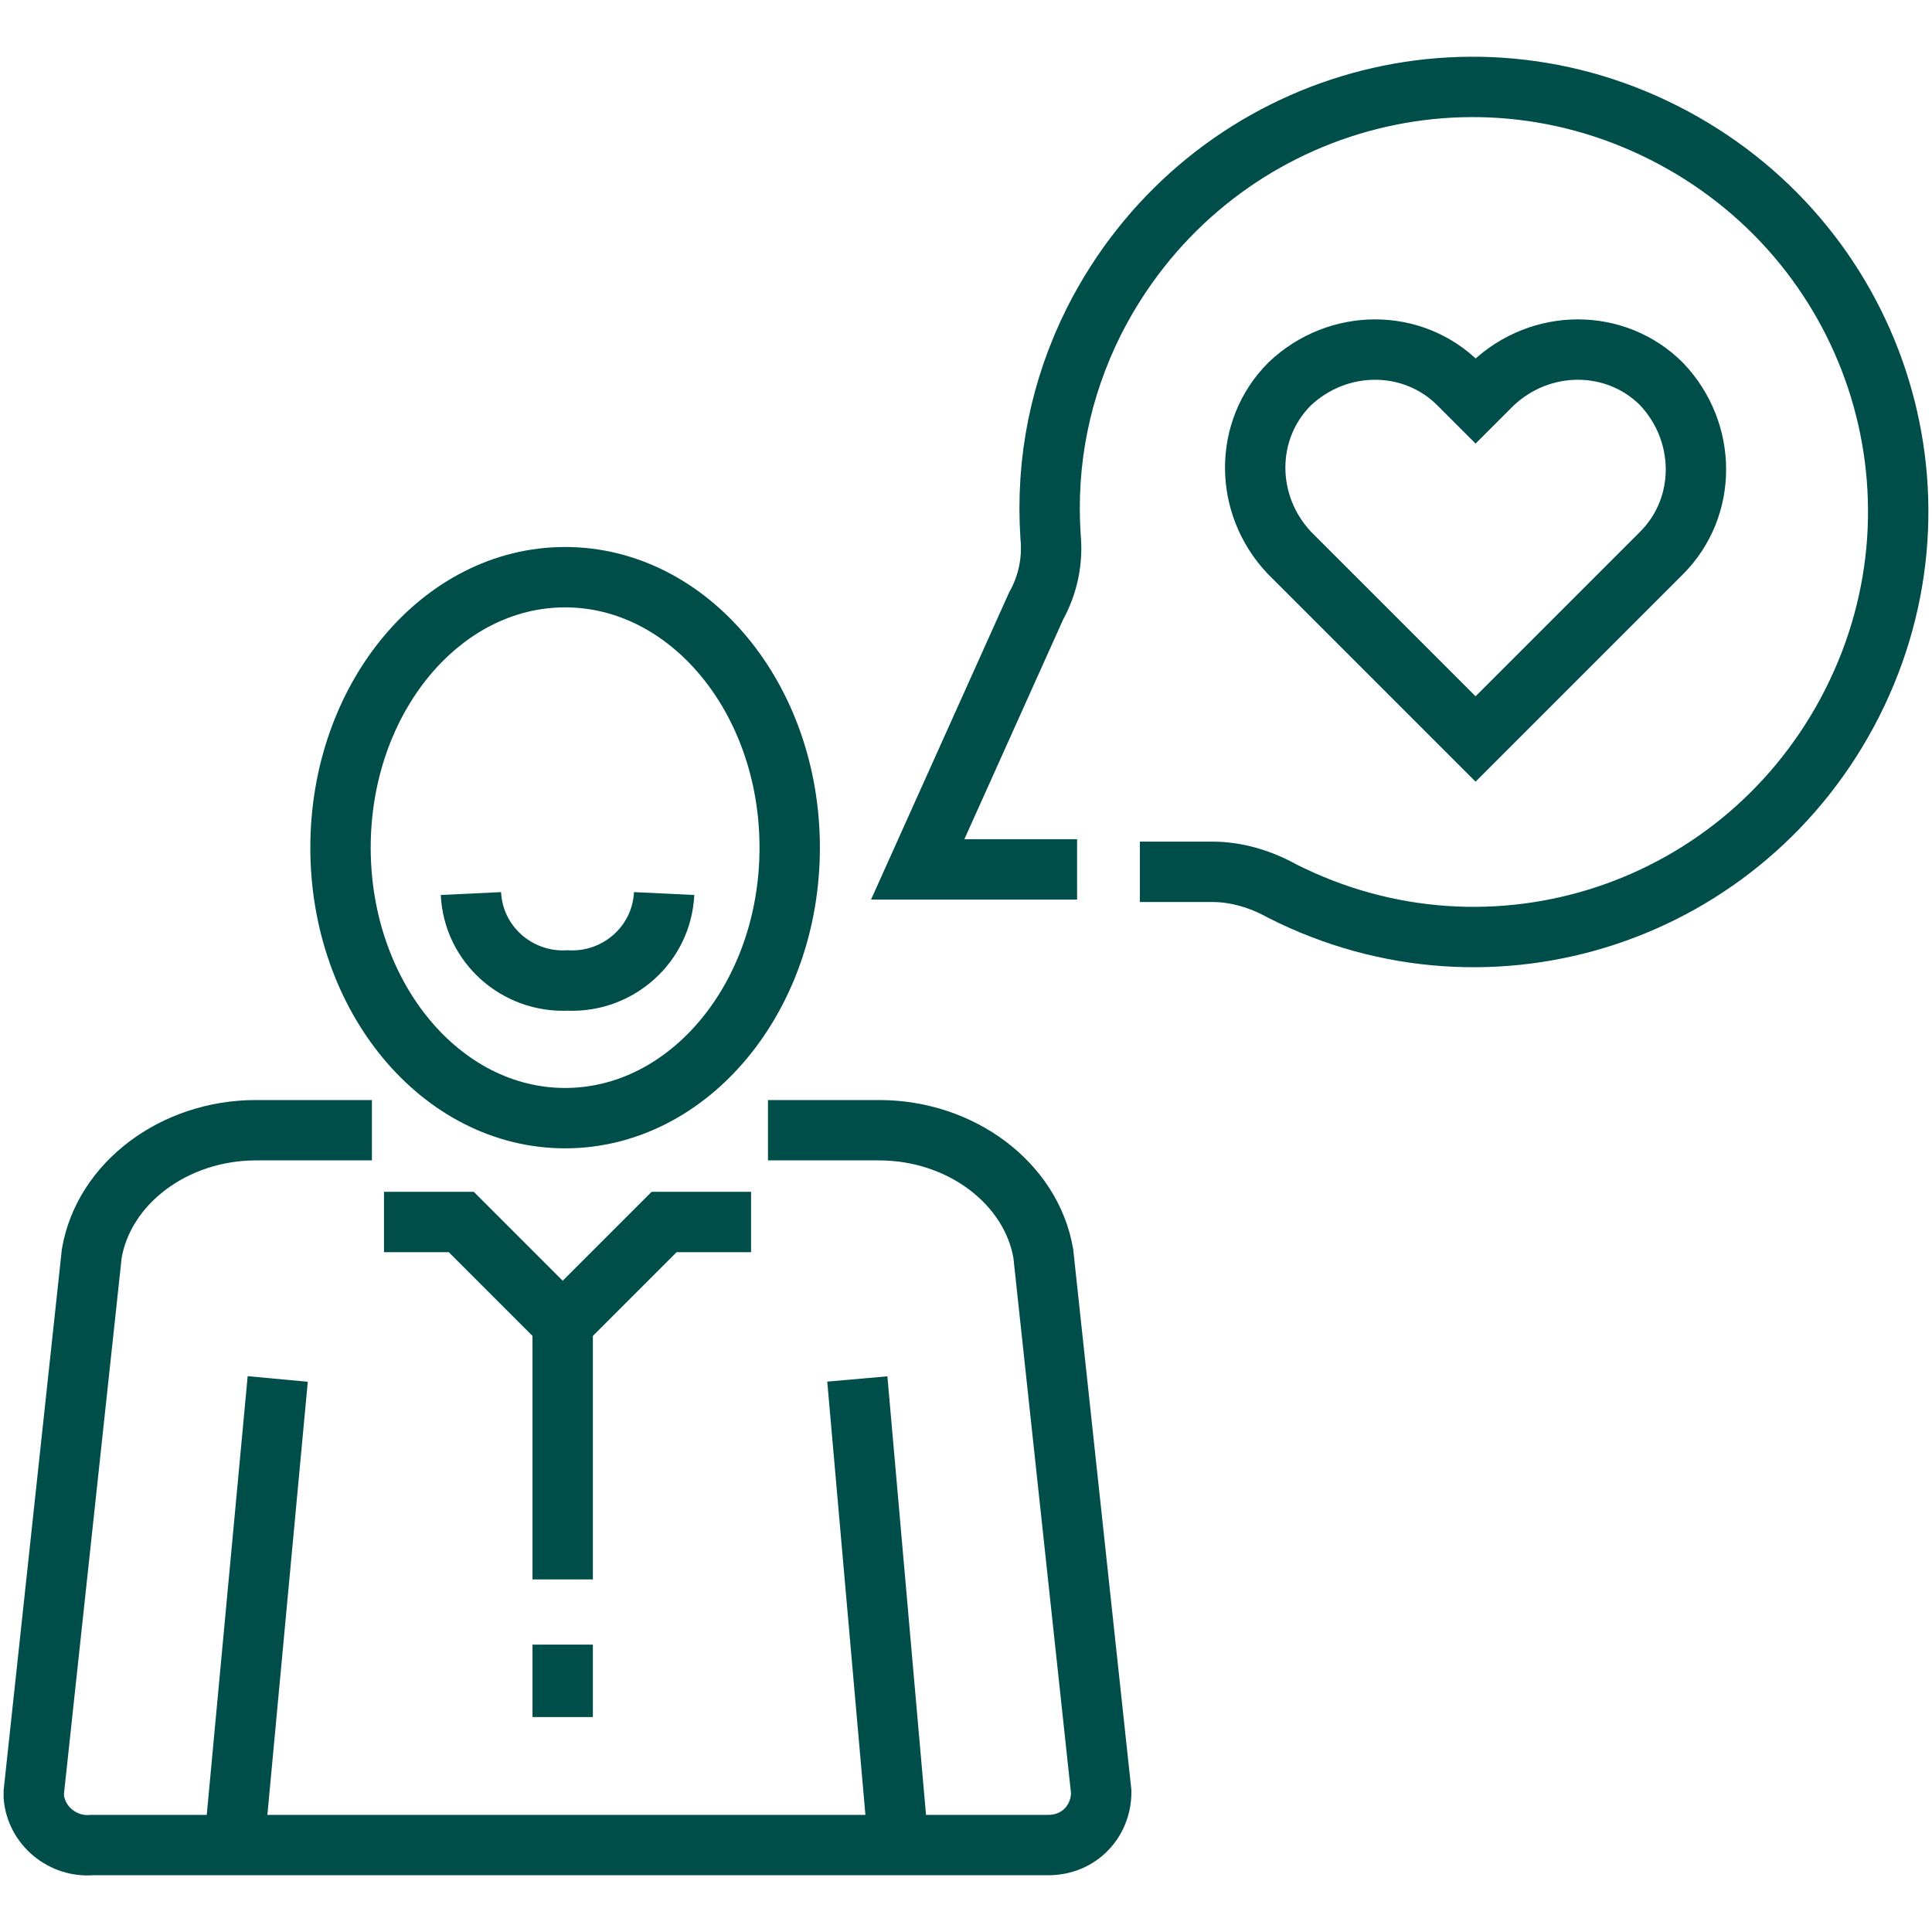 <?xml version="1.0" encoding="utf-8"?>
<!-- Generator: Adobe Illustrator 25.4.2, SVG Export Plug-In . SVG Version: 6.00 Build 0)  -->
<svg version="1.1" id="Lag_1" xmlns="http://www.w3.org/2000/svg" xmlns:xlink="http://www.w3.org/1999/xlink" x="0px" y="0px"
	 viewBox="0 0 80 80" style="enable-background:new 0 0 80 80;" xml:space="preserve">
<style type="text/css">
	.st0{fill:none;stroke:#004E4A;stroke-width:2.5;stroke-miterlimit:40;}
</style>
<g>
	<path class="st0" d="M47.2,36.1h3c1,0,2,0.3,2.9,0.8l0,0c8.7,4.4,19.2,0.9,23.6-7.8s0.9-19.2-7.8-23.6s-19.2-0.9-23.6,7.8
		c-1.4,2.8-2,5.8-1.8,8.9c0.1,1-0.1,2-0.6,2.9L38,36h6.6"/>
	<path class="st0" d="M68.8,15.9L68.8,15.9c-1.9-1.9-5-1.9-7,0l-0.7,0.7l-0.7-0.7c-1.9-1.9-5-1.9-7,0l0,0l0,0c-1.9,1.9-1.9,5,0,7
		l0,0l7.7,7.7l0,0l0,0l7.7-7.7C70.7,21,70.7,17.9,68.8,15.9L68.8,15.9z"/>
	<path class="st0" d="M31.8,46.8h4.6c3.4,0,6.3,2.2,6.8,5.1l2.4,22.3c0,1.2-0.9,2.2-2.2,2.2c-0.1,0-0.1,0-0.2,0H3.8
		c-1.2,0.1-2.3-0.8-2.4-2c0-0.1,0-0.1,0-0.2l2.4-22.3c0.5-2.9,3.4-5.1,6.8-5.1h4.8"/>
	<ellipse class="st0" cx="23.4" cy="35.1" rx="9.3" ry="11.2"/>
	<line class="st0" x1="9.7" y1="76.4" x2="11.5" y2="57.1"/>
	<line class="st0" x1="37.2" y1="76.4" x2="35.5" y2="57.1"/>
	<path class="st0" d="M27.5,37c-0.1,2.1-1.9,3.7-4,3.6c-2.1,0.1-3.9-1.5-4-3.6"/>
	<polyline class="st0" points="15.9,50.6 19.1,50.6 23.3,54.8 27.5,50.6 31.1,50.6 	"/>
	<line class="st0" x1="23.3" y1="54.8" x2="23.3" y2="65.4"/>
	<line class="st0" x1="23.3" y1="68.1" x2="23.3" y2="71.1"/>
</g>
</svg>
